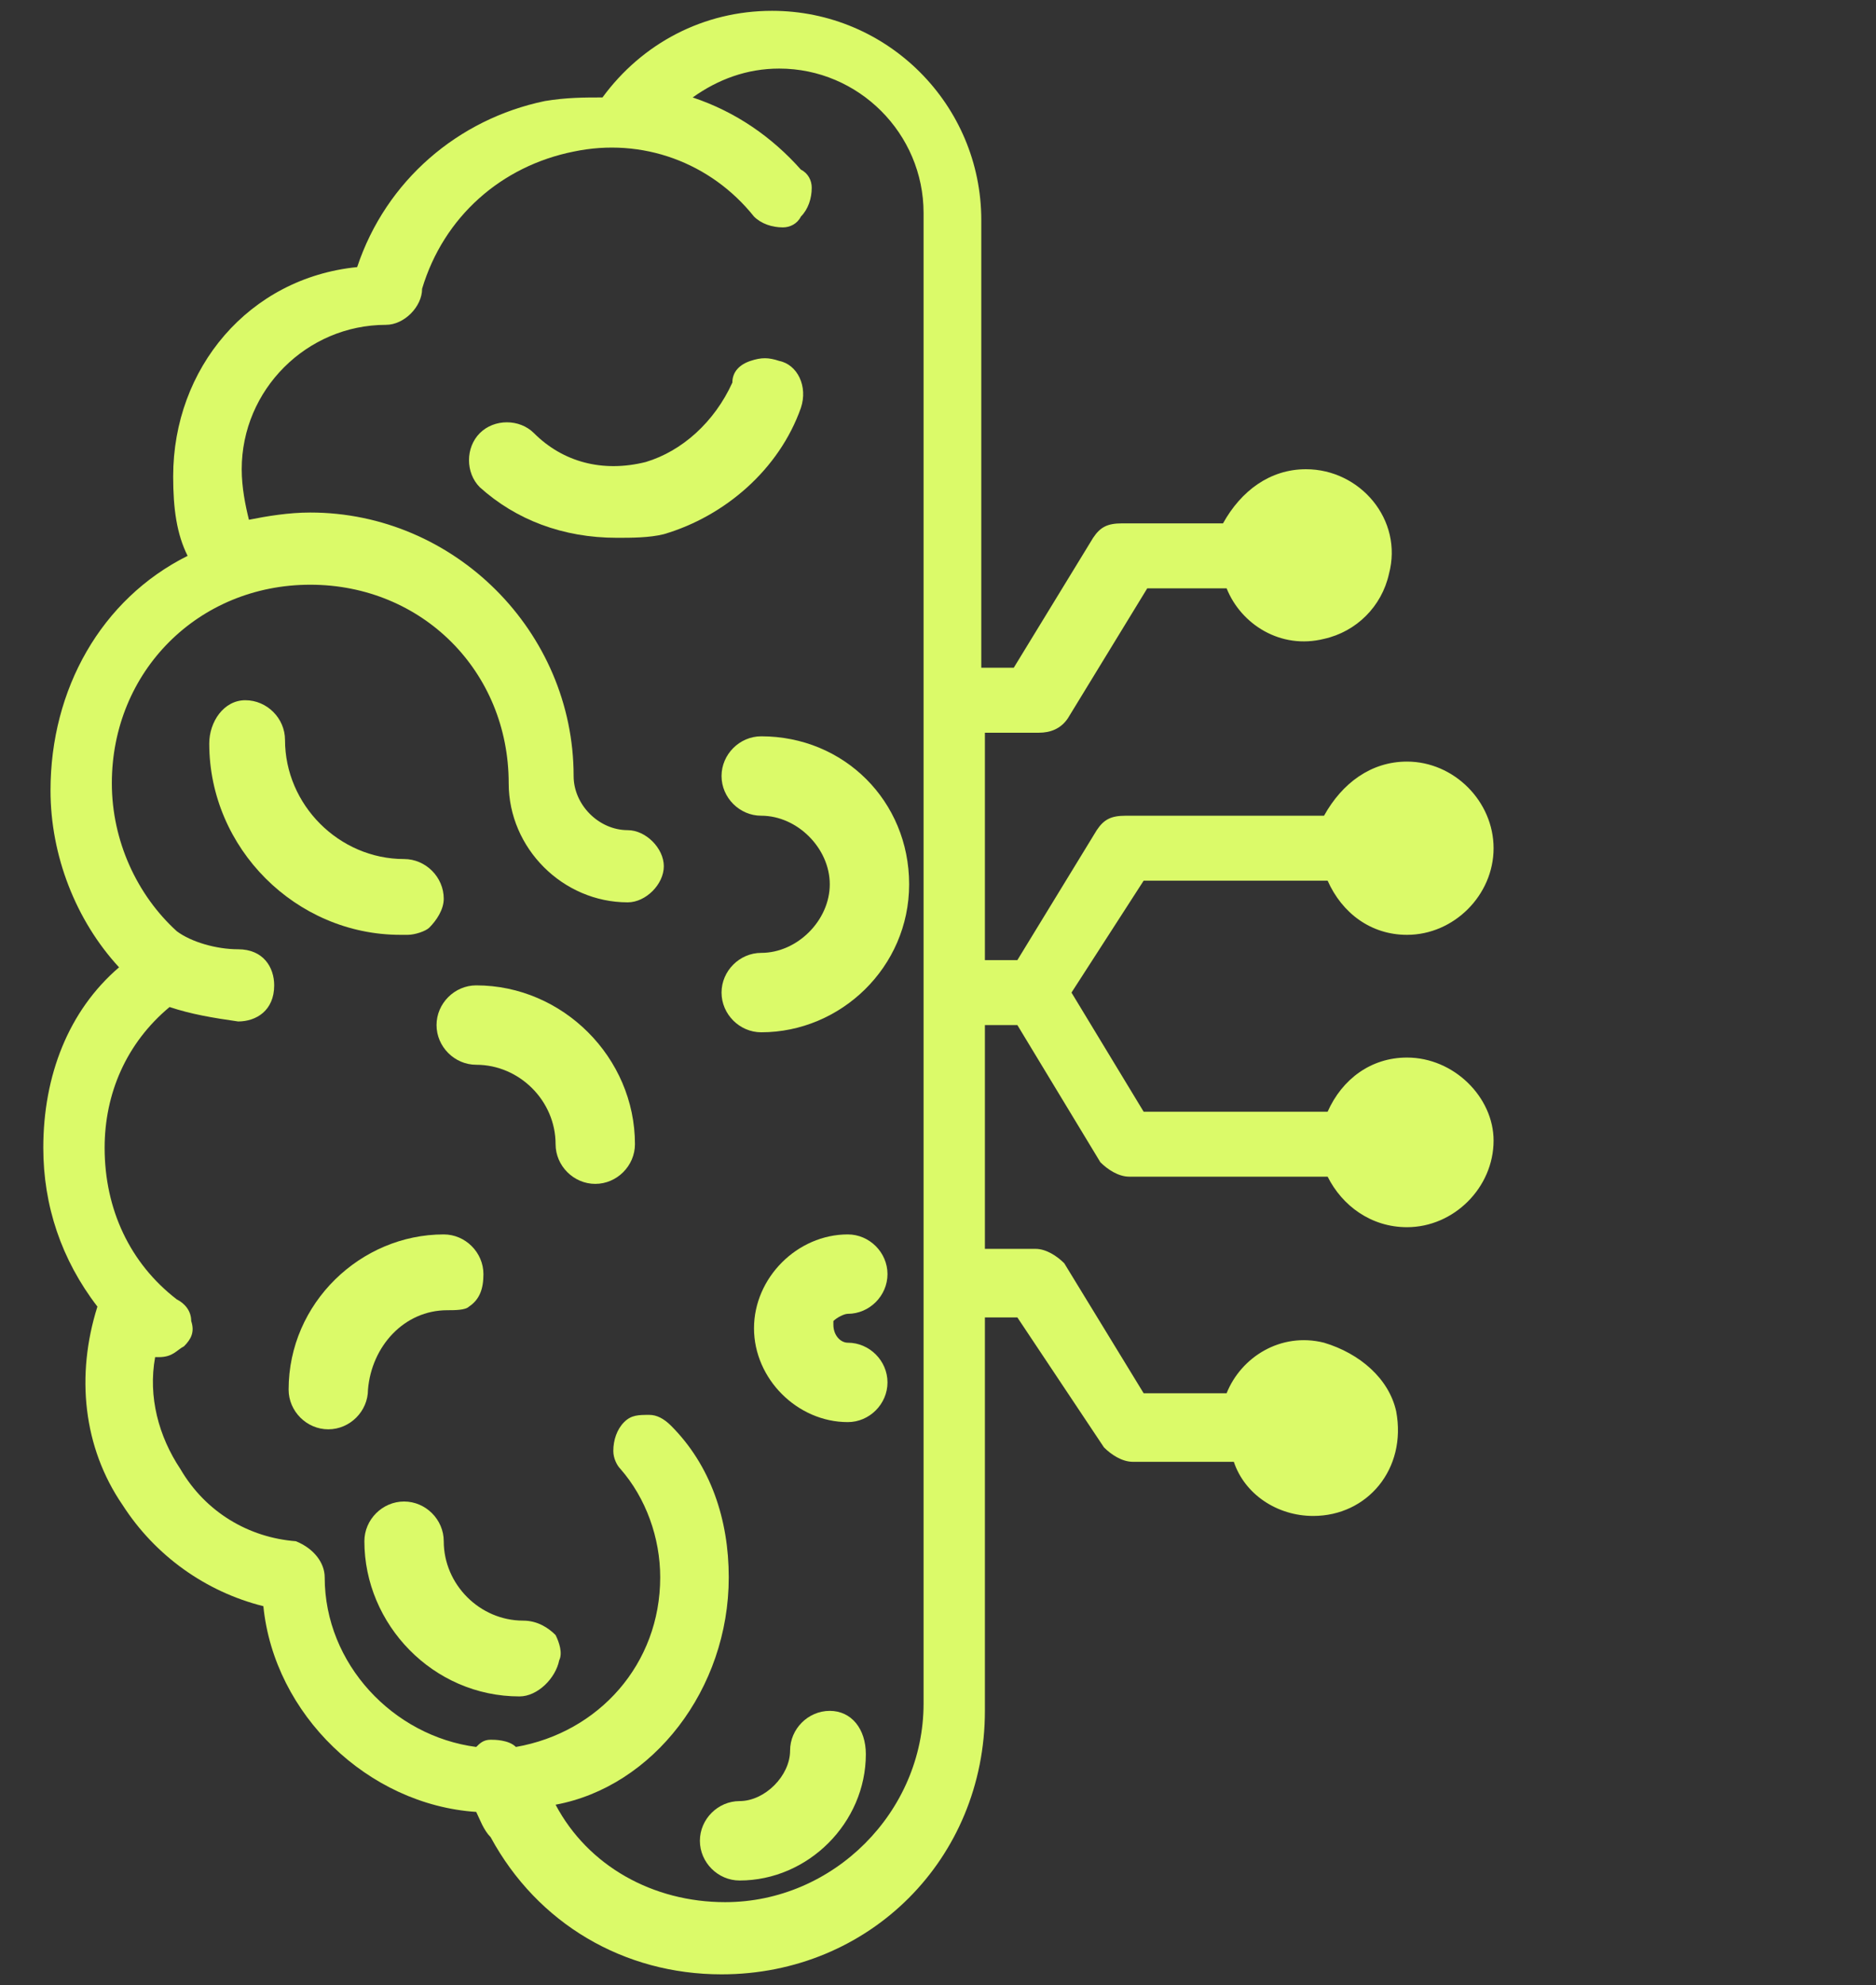 <?xml version="1.0" encoding="UTF-8"?> <!-- Generator: Adobe Illustrator 26.0.1, SVG Export Plug-In . SVG Version: 6.00 Build 0) --> <svg xmlns="http://www.w3.org/2000/svg" xmlns:xlink="http://www.w3.org/1999/xlink" id="Слой_1" x="0px" y="0px" viewBox="0 0 52 55" style="enable-background:new 0 0 52 55;" xml:space="preserve"><rect x="0" y="0" width="52" height="55" fill="#333333" stroke="none"/> <style type="text/css"> .st0{fill:#DBFA69;} </style> <g> <path class="st0" d="M21.1,28.6c2.2,0,4.1-1.8,4.1-4.1s-1.8-4.1-4.1-4.1c-0.6,0-1.1,0.5-1.1,1.1c0,0.6,0.5,1.1,1.1,1.1 c1,0,1.9,0.9,1.9,1.9s-0.9,1.9-1.9,1.9c-0.6,0-1.1,0.5-1.1,1.1S20.5,28.6,21.1,28.6z"></path> <path class="st0" d="M12.4,36.3c0.2,0,0.5,0,0.6-0.1c0.3-0.2,0.4-0.5,0.4-0.9c0-0.6-0.5-1.1-1.1-1.1c-2.3,0-4.3,1.9-4.3,4.3 c0,0.6,0.5,1.1,1.1,1.1s1.1-0.5,1.1-1.1C10.3,37.3,11.2,36.3,12.4,36.3z"></path> <path class="st0" d="M20.5,52.1c1.9,0,3.5-1.6,3.5-3.5c0-0.7-0.4-1.2-1-1.2c-0.6,0-1.1,0.5-1.1,1.1c0,0.7-0.7,1.4-1.4,1.4 c-0.6,0-1.1,0.5-1.1,1.1C19.4,51.6,19.9,52.1,20.5,52.1z"></path> <path class="st0" d="M13.2,27.3c-0.6,0-1.1,0.5-1.1,1.1c0,0.6,0.5,1.1,1.1,1.1c1.2,0,2.2,1,2.2,2.2c0,0.6,0.5,1.1,1.1,1.1 c0.6,0,1.1-0.5,1.1-1.1C17.6,29.3,15.6,27.3,13.2,27.3z"></path> <path class="st0" d="M14.5,44.9c-1.2,0-2.2-1-2.2-2.2c0-0.6-0.5-1.1-1.1-1.1s-1.1,0.5-1.1,1.1c0,2.3,1.9,4.3,4.3,4.3 c0.5,0,1-0.5,1.1-1c0.1-0.2,0-0.5-0.1-0.7C15.2,45.1,14.9,44.9,14.5,44.9z"></path> <path class="st0" d="M11.3,25.9c0.2,0,0.5-0.1,0.6-0.2c0.2-0.2,0.4-0.5,0.4-0.8c0-0.6-0.5-1.1-1.1-1.1c-1.8,0-3.3-1.5-3.3-3.3 c0-0.6-0.5-1.1-1.1-1.1S5.8,20,5.8,20.6c0,2.9,2.4,5.3,5.3,5.3C11.2,25.9,11.2,25.9,11.3,25.9z"></path> <path class="st0" d="M23.5,36.4c0.6,0,1.1-0.5,1.1-1.1c0-0.6-0.5-1.1-1.1-1.1c-1.4,0-2.6,1.2-2.6,2.6s1.2,2.6,2.6,2.6 c0.6,0,1.1-0.5,1.1-1.1s-0.5-1.1-1.1-1.1c-0.2,0-0.4-0.2-0.4-0.5c0,0,0-0.1,0-0.1C23.2,36.5,23.4,36.4,23.5,36.4z"></path> <path class="st0" d="M22.2,11.3L22.2,11.3c0.2-0.6-0.1-1.2-0.6-1.3c-0.3-0.1-0.5-0.1-0.8,0c-0.3,0.1-0.5,0.3-0.5,0.6 c-0.5,1.1-1.4,1.9-2.4,2.2c-1.2,0.3-2.3,0-3.1-0.8c-0.4-0.4-1.1-0.4-1.5,0c-0.4,0.4-0.4,1.1,0,1.5c1,0.9,2.3,1.4,3.8,1.4 c0.4,0,0.9,0,1.3-0.1C20.1,14.3,21.6,13,22.2,11.3z"></path> <path class="st0" d="M39,29.3c-1,0-1.8,0.6-2.2,1.5h-5.1l-2-3.3l2-3.1h5.1c0.4,0.9,1.2,1.5,2.2,1.5c1.3,0,2.4-1.1,2.4-2.4 c0-1.3-1.1-2.4-2.4-2.4c-1,0-1.8,0.6-2.3,1.5h-5.5c-0.4,0-0.6,0.1-0.8,0.4l-2.2,3.6h-0.9v-6.3h1.5c0.3,0,0.6-0.1,0.8-0.4l2.2-3.6 H34c0.4,1,1.5,1.7,2.7,1.4c0.9-0.2,1.6-0.9,1.8-1.8c0.4-1.5-0.8-2.9-2.3-2.9c-1,0-1.8,0.6-2.3,1.5h-2.8c-0.4,0-0.6,0.1-0.8,0.4 l-2.2,3.6h-0.9V6.1c0-3.2-2.6-5.8-5.8-5.8c-1.9,0-3.6,0.9-4.7,2.4c-0.5,0-1,0-1.6,0.1C12.7,3.3,10.7,5,9.9,7.4 c-3,0.3-5.1,2.8-5.1,5.8c0,0.9,0.1,1.6,0.4,2.2c-2.4,1.2-3.8,3.7-3.8,6.5c0,1.8,0.7,3.6,1.9,4.9c-1.4,1.2-2.1,3-2.1,5 c0,1.6,0.5,3.1,1.5,4.4c-0.6,1.9-0.4,3.9,0.7,5.5c0.9,1.4,2.3,2.4,3.9,2.8c0.3,3,2.9,5.5,5.9,5.7c0.1,0.2,0.2,0.5,0.4,0.7 c1.3,2.4,3.7,3.8,6.4,3.8c4.1,0,7.3-3.2,7.3-7.3V36.5h0.9l2.4,3.6c0.2,0.2,0.5,0.4,0.8,0.4h2.8c0.3,0.9,1.2,1.5,2.2,1.5 c1.5,0,2.6-1.3,2.3-2.9c-0.2-0.9-1-1.6-2-1.9c-1.2-0.3-2.3,0.4-2.7,1.4h-2.3L29.5,35c-0.2-0.2-0.5-0.4-0.8-0.4h-1.4v-6.2h0.9 l2.3,3.8c0.2,0.2,0.5,0.4,0.8,0.4h5.5C37.2,33.4,38,34,39,34c1.3,0,2.4-1.1,2.4-2.4C41.4,30.4,40.3,29.3,39,29.3z M20.2,43.7 c0-1.6-0.5-3.1-1.6-4.2c-0.2-0.2-0.4-0.3-0.6-0.3c-0.3,0-0.5,0-0.7,0.2c-0.2,0.2-0.3,0.5-0.3,0.8c0,0.2,0.1,0.4,0.2,0.5 c0.7,0.8,1.1,1.9,1.1,3c0,2.4-1.7,4.3-4,4.7c-0.2-0.2-0.6-0.2-0.7-0.2c-0.2,0-0.3,0.1-0.4,0.2c-2.3-0.3-4.2-2.3-4.2-4.7 c0-0.4-0.3-0.8-0.8-1c-1.3-0.1-2.5-0.8-3.2-2c-0.6-0.9-0.9-2-0.7-3.1c0,0,0.1,0,0.1,0c0.4,0,0.5-0.2,0.7-0.3 c0.2-0.2,0.3-0.4,0.2-0.7c0-0.3-0.2-0.5-0.4-0.6c-1.3-1-2-2.5-2-4.2c0-1.5,0.6-2.9,1.8-3.9c0.6,0.2,1.2,0.3,1.9,0.4 c0.5,0,1-0.3,1-1c0-0.5-0.3-1-1-1c-0.6,0-1.3-0.2-1.7-0.5c-1.1-1-1.8-2.5-1.8-4.1c0-3.1,2.4-5.5,5.5-5.5s5.5,2.4,5.5,5.5 c0,1.8,1.5,3.3,3.3,3.3c0.5,0,1-0.5,1-1c0-0.5-0.5-1-1-1c-0.8,0-1.5-0.7-1.5-1.5c0-4-3.3-7.3-7.3-7.3c-0.6,0-1.2,0.1-1.7,0.2 c-0.1-0.4-0.2-0.9-0.2-1.4c0-2.2,1.8-4,4-4c0.5,0,1-0.5,1-1v0c0.6-2,2.2-3.4,4.2-3.8c1.9-0.4,3.8,0.3,5,1.8 c0.2,0.2,0.5,0.3,0.8,0.3c0.2,0,0.4-0.1,0.5-0.3c0.2-0.2,0.3-0.5,0.3-0.8c0-0.2-0.1-0.4-0.3-0.5c-0.8-0.9-1.8-1.6-3-2 c0.7-0.5,1.5-0.8,2.4-0.8c2.2,0,4,1.8,4,4v41.3c0,3-2.5,5.5-5.5,5.5c-2,0-3.8-1-4.7-2.7C18.1,49.5,20.2,46.8,20.2,43.7z"></path> </g> </svg> 